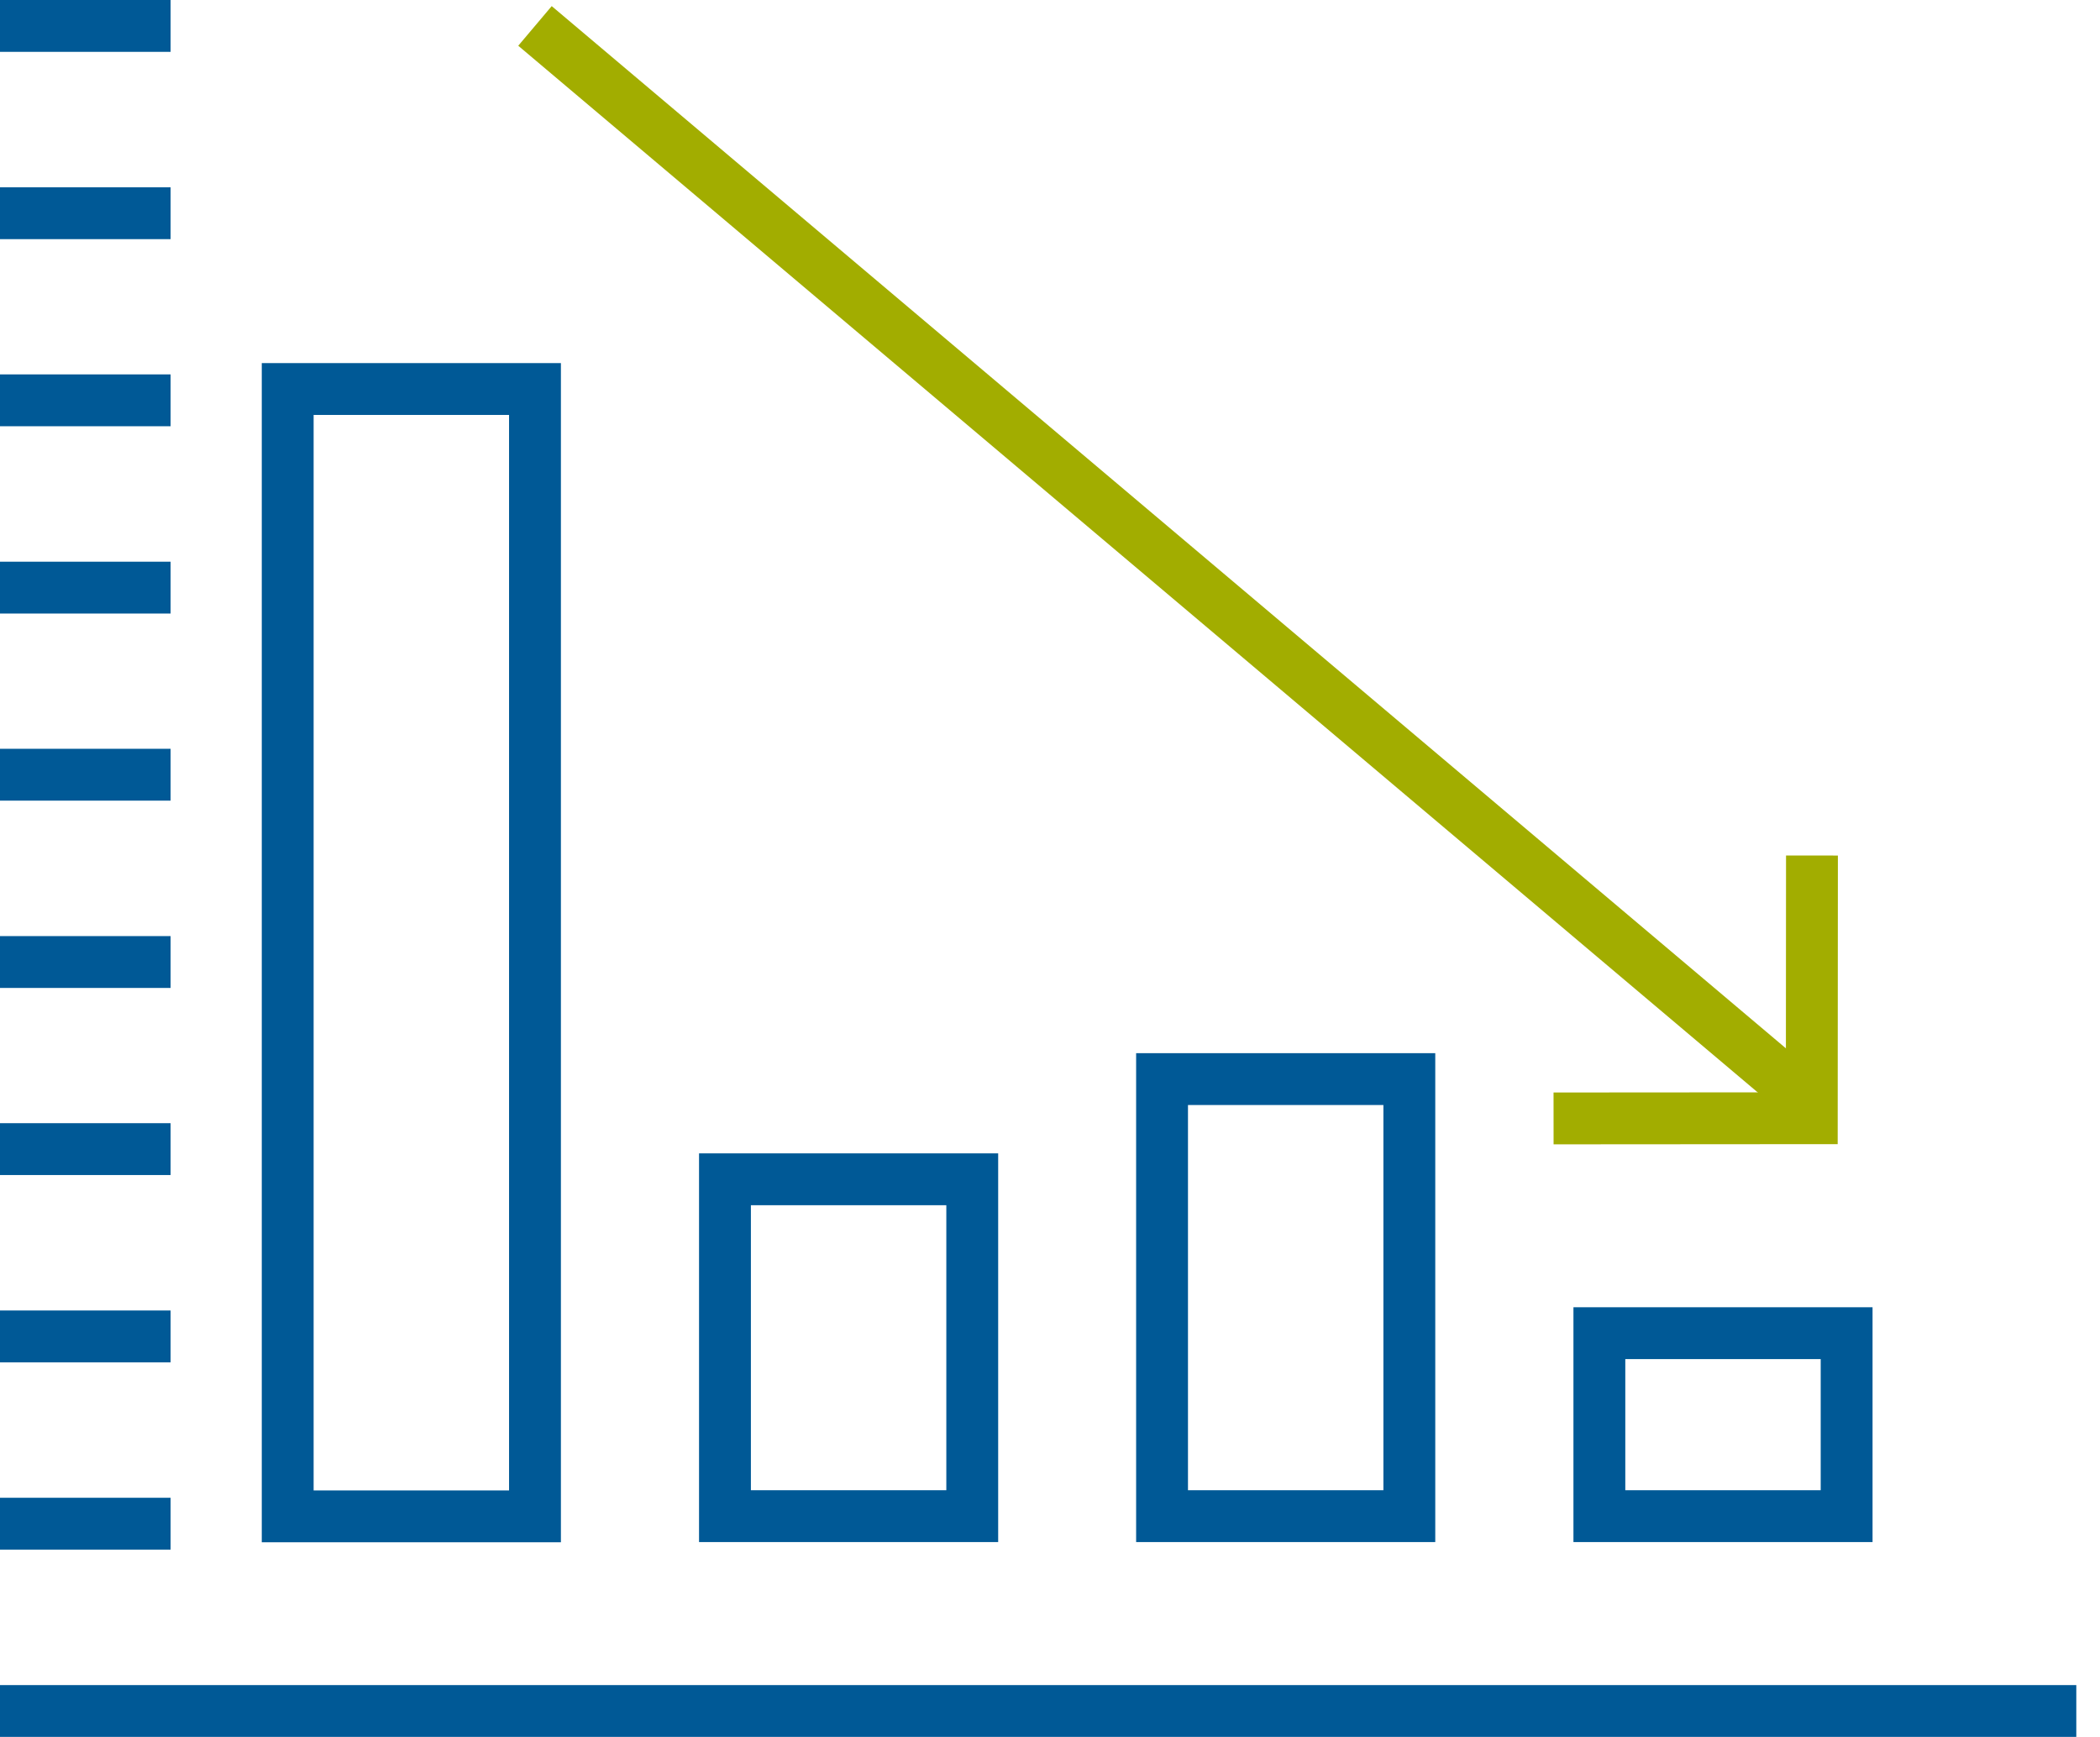 <svg width="81" height="67" viewBox="0 0 81 67" fill="none" xmlns="http://www.w3.org/2000/svg">
                                    <path d="M54.36 41.625H44.822V58.484H54.36V41.625Z" stroke="#005996" stroke-width="2"></path>
                                    <path d="M20.635 15.006H11.097V58.492H20.635V15.006Z" stroke="#005996" stroke-width="2"></path>
                                    <path d="M37.501 45.49H27.963V58.484H37.501V45.49Z" stroke="#005996" stroke-width="2"></path>
                                    <path d="M71.227 51.426H61.69V58.484H71.227V51.426Z" stroke="#005996" stroke-width="2"></path>
                                    <path d="M69.89 33.001L69.883 43.135L59.923 43.142" stroke="#A2AD00" stroke-width="2"></path>
                                    <path d="M69.281 42.082L20.635 1" stroke="#A2AD00" stroke-width="2"></path>
                                    <path d="M0 58.775H6.58" stroke="#005996" stroke-width="2"></path>
                                    <path d="M0 51.551H6.58" stroke="#005996" stroke-width="2"></path>
                                    <path d="M0 44.326H6.58" stroke="#005996" stroke-width="2"></path>
                                    <path d="M0 37.109H6.58" stroke="#005996" stroke-width="2"></path>
                                    <path d="M0 29.884H6.58" stroke="#005996" stroke-width="2"></path>
                                    <path d="M0 22.667H6.58" stroke="#005996" stroke-width="2"></path>
                                    <path d="M0 15.442H6.58" stroke="#005996" stroke-width="2"></path>
                                    <path d="M0 8.225H6.58" stroke="#005996" stroke-width="2"></path>
                                    <path d="M0 1H6.58" stroke="#005996" stroke-width="2"></path>
                                    <path d="M0 66H80.086" stroke="#005996" stroke-width="2"></path>
                                </svg>